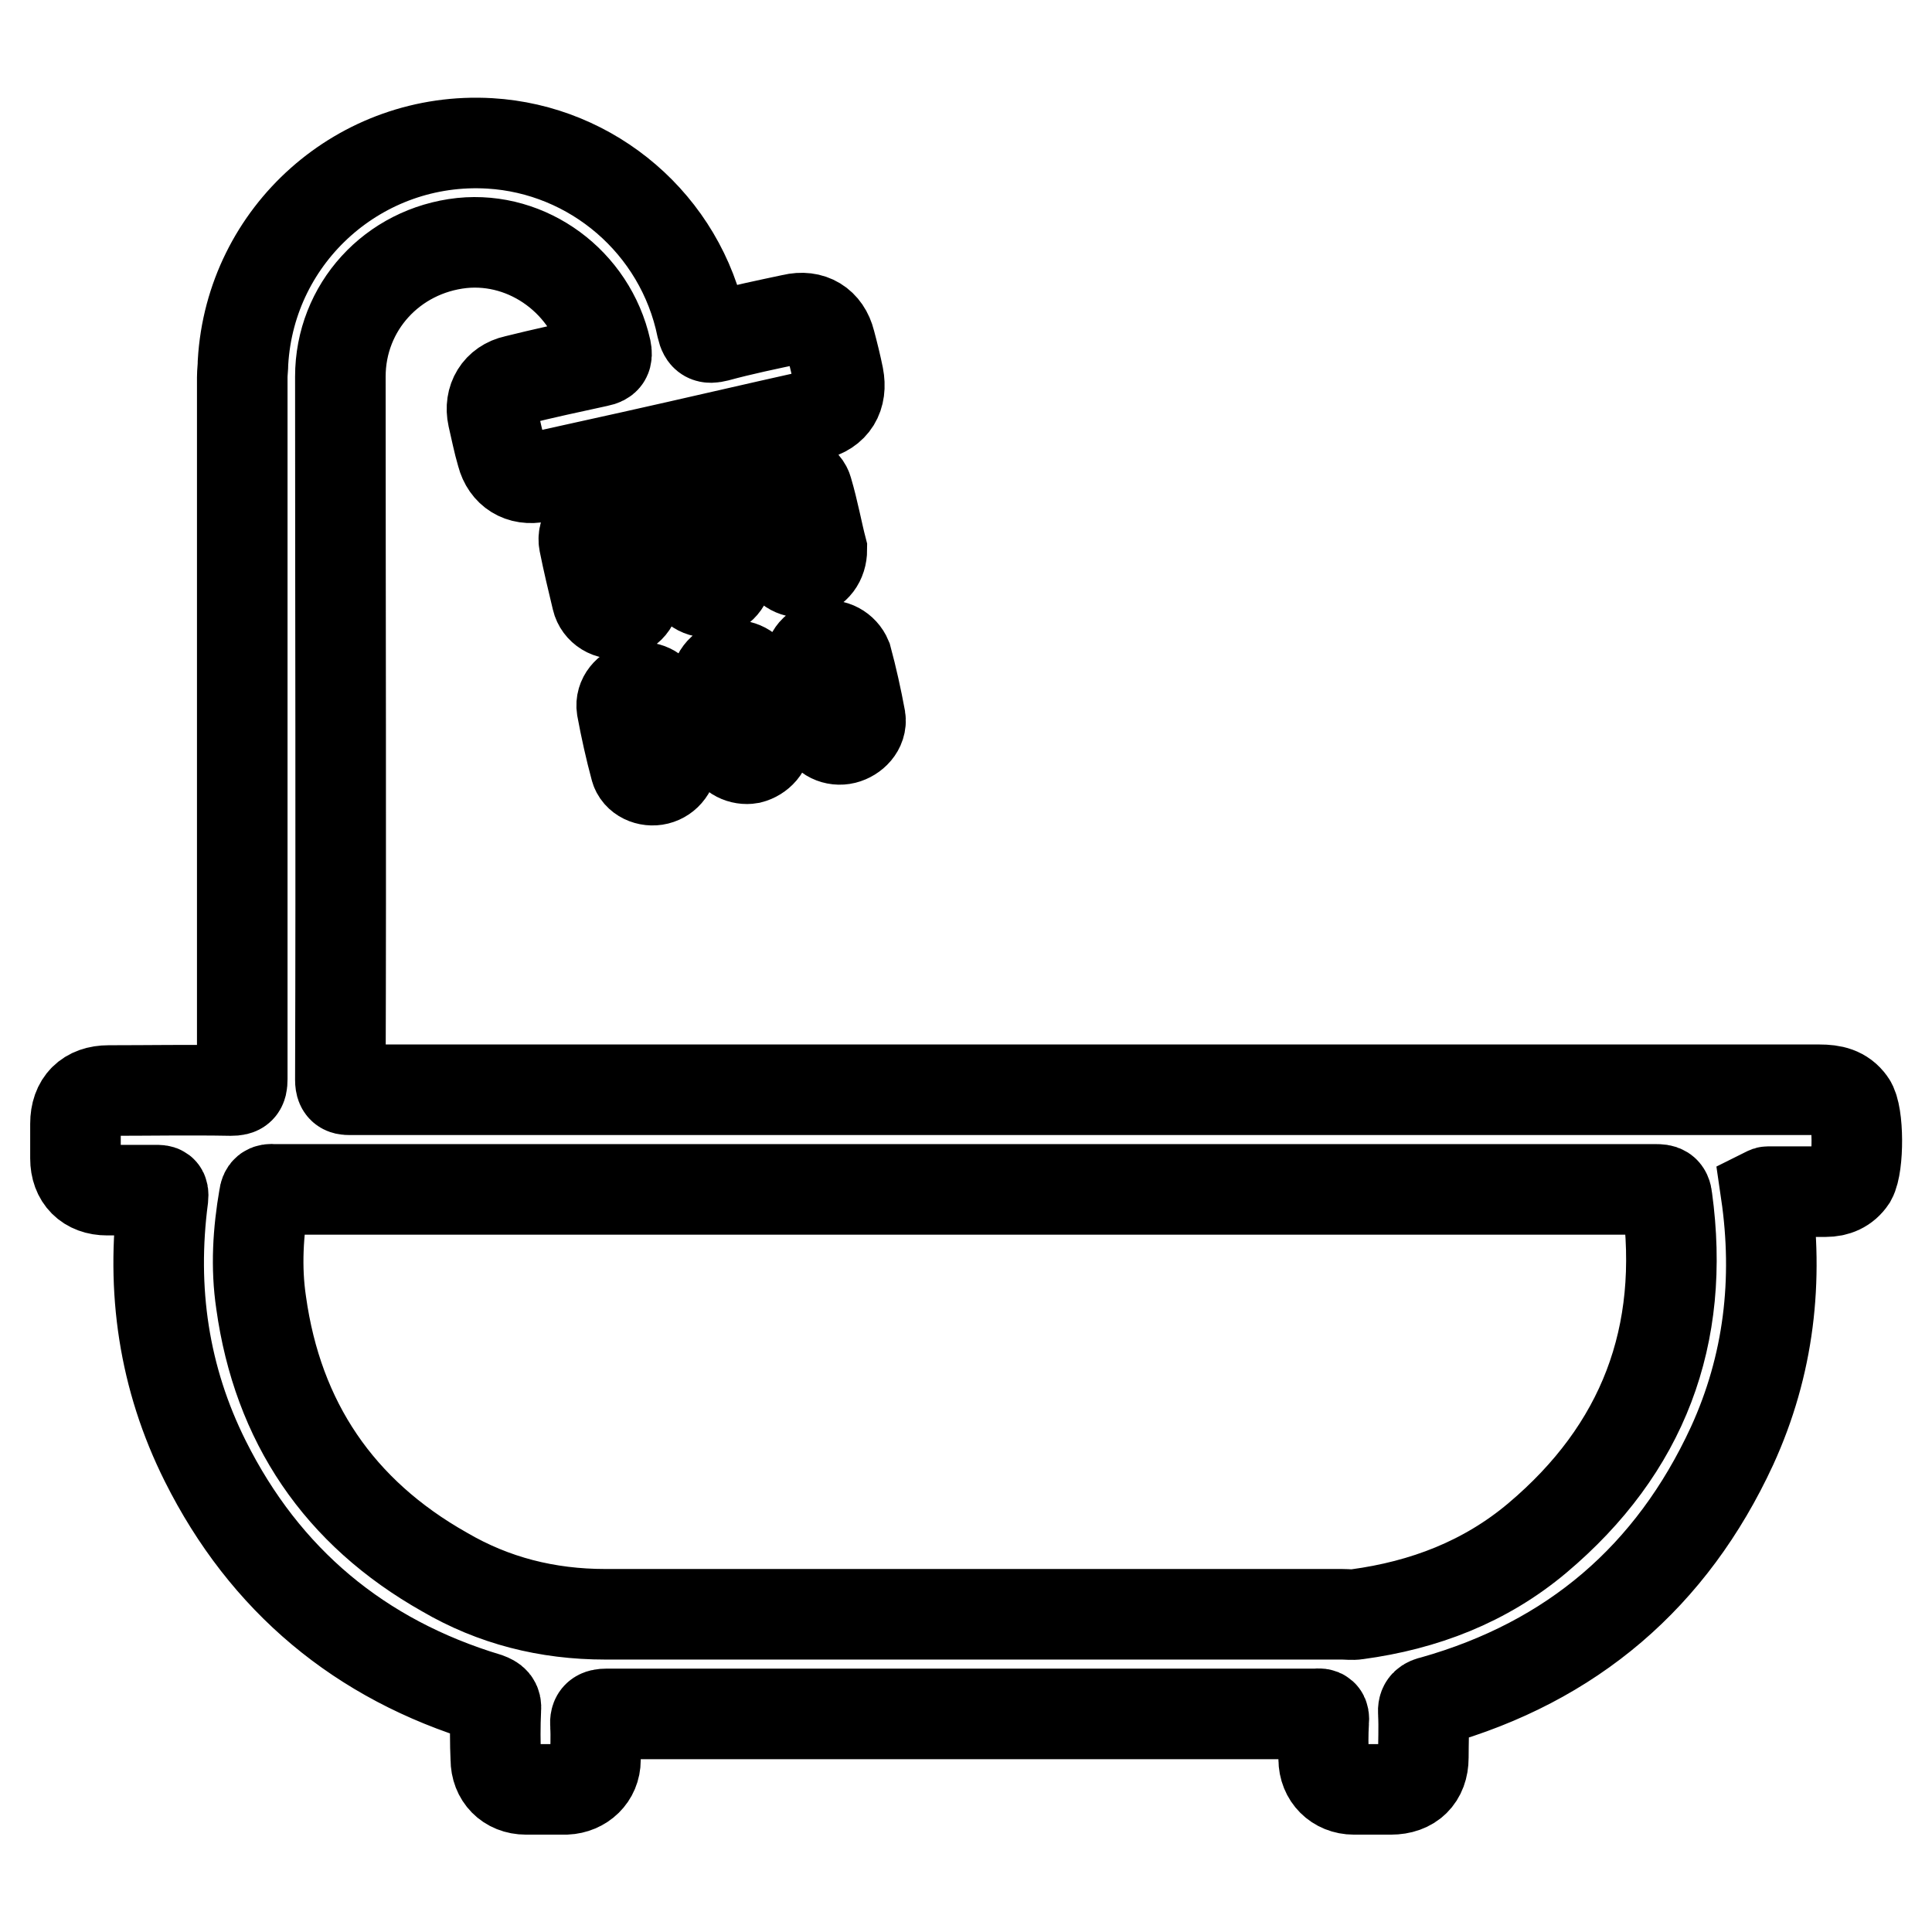 <?xml version="1.0" encoding="utf-8"?>
<!-- Svg Vector Icons : http://www.onlinewebfonts.com/icon -->
<!DOCTYPE svg PUBLIC "-//W3C//DTD SVG 1.1//EN" "http://www.w3.org/Graphics/SVG/1.1/DTD/svg11.dtd">
<svg version="1.1" xmlns="http://www.w3.org/2000/svg" xmlns:xlink="http://www.w3.org/1999/xlink" x="0px" y="0px" viewBox="0 0 256 256" enable-background="new 0 0 256 256" xml:space="preserve">
<g> <path stroke-width="12" fill-opacity="0" stroke="#000000"  d="M108.9,72.8c-0.6-2.3-1.1-5.1-1.9-7.8c-0.3-1.2-1.7-1.8-2.9-1.5c-1.2,0.3-2.3,1.4-2,2.7 c0.5,2.7,1.1,5.4,1.8,8c0.3,1.2,1.6,1.8,2.8,1.6C108,75.5,108.9,74.4,108.9,72.8z M96.5,75.4c-0.6-2.3-1.1-5.1-1.9-7.8 c-0.3-1.2-1.8-1.7-2.9-1.4c-1.2,0.3-2.2,1.5-2,2.7c0.5,2.7,1.1,5.3,1.8,7.9c0.3,1.3,1.7,1.9,2.9,1.6C95.7,78.1,96.5,77,96.5,75.4z  M109.2,85.6c-1.3,0.2-2.1,1.3-2.1,3c0.6,2.3,1.1,5.1,1.9,7.8c0.3,1.2,1.7,1.8,2.9,1.5c1.2-0.3,2.3-1.4,2.1-2.7 c-0.5-2.7-1.1-5.4-1.8-8C111.7,86,110.4,85.3,109.2,85.6z M84.2,101.8c0.3,1.2,1.7,1.8,2.9,1.5c1.2-0.3,2.1-1.4,2.1-3 c-0.6-2.3-1.1-5.1-1.9-7.7c-0.3-1.2-1.7-1.7-2.9-1.5c-1.2,0.3-2.2,1.4-2,2.7C82.9,96.5,83.5,99.2,84.2,101.8z M84.1,78.2 c-0.5-2.4-1-4.8-1.6-7.1C82.2,69.7,81.2,69,80,69c-1.6,0-2.9,1.4-2.6,2.9c0.5,2.5,1.1,5,1.7,7.5c0.3,1.3,1.7,2.2,3,1.8 C83.5,80.9,84.4,79.6,84.1,78.2z M99.4,100.5c1.2-0.3,2.3-1.4,2.1-2.7c-0.5-2.7-1.1-5.4-1.8-8c-0.3-1.2-1.7-1.8-2.8-1.6 c-1.2,0.2-2.2,1.3-2.1,3c0.6,2.3,1.1,5.1,1.9,7.8C96.9,100.1,98.3,100.7,99.4,100.5L99.4,100.5z M245.2,146.1 c-1-1.4-2.4-1.7-4.1-1.7c-64.8,0-129.6,0-194.4,0c-0.9,0-1.6,0.1-1.6-1.3c0.1-31.1,0-62.2,0-93.2c0-9.2,6.9-16.7,16.1-17.7 c8.8-0.9,17.1,5.2,19.1,14.1c0.2,1,0,1.4-1,1.6c-3.7,0.8-7.4,1.6-11,2.5c-2.3,0.5-3.5,2.5-3,4.8c0.4,1.7,0.7,3.3,1.2,5 c0.6,2.3,2.5,3.5,4.9,3c4.1-0.9,8.1-1.8,12.2-2.7c8.1-1.8,16.2-3.7,24.3-5.5c2.6-0.6,3.7-2.5,3.2-5.1c-0.3-1.5-0.7-3.1-1.1-4.6 c-0.6-2.4-2.5-3.6-5-3c-3.3,0.7-6.7,1.4-10,2.3c-1.2,0.3-1.7,0.1-2-1.2C90.2,29.7,78.5,19.8,64.9,19c-17.1-1-31.7,12-32.7,29 c0,0.7-0.1,1.3-0.1,2c0,31,0,62,0,93c0,1.2-0.3,1.5-1.5,1.5c-5.4-0.1-10.8,0-16.2,0c-2.8,0-4.4,1.6-4.4,4.4c0,1.5,0,3.1,0,4.6 c0,2.6,1.6,4.2,4.2,4.2c2.1,0,4.3,0,6.4,0c0.8,0,1.1,0,1,1c-1.6,12.2,0.1,23.9,5.6,34.9c7.9,15.8,20.5,26.3,37.4,31.4 c0.8,0.3,1.2,0.6,1.1,1.5c-0.1,2.2-0.1,4.4,0,6.6c0,2.3,1.6,4,4,4c1.8,0,3.5,0,5.3,0c2.2-0.1,3.9-1.7,3.9-3.9c0-1.5,0.1-3.1,0-4.6 c-0.1-1.2,0.4-1.5,1.5-1.5c31.2,0,62.3,0,93.5,0c0.2,0,0.4,0,0.5,0c0.8-0.1,1.1,0.1,1,1c-0.1,1.7-0.1,3.3,0,5c0,2.3,1.7,4,4,4 c1.6,0,3.2,0,4.9,0c2.7,0,4.3-1.6,4.3-4.2c0-2,0.1-4,0-5.9c-0.1-1.1,0.4-1.4,1.3-1.6c18.4-5.2,31.6-16.5,39.6-33.8 c4.9-10.7,6.2-22,4.5-33.6c0.2-0.1,0.2-0.1,0.3-0.1c2.5,0,5.1,0,7.6,0c1.4,0,2.6-0.5,3.4-1.7C246.3,154.4,246.3,147.6,245.2,146.1 L245.2,146.1z M203.7,203.8c-6.9,5.8-15,8.9-23.9,10.1c-0.6,0.1-1.3,0-2,0c-32.5,0-65.1,0-97.6,0c-7.7,0-14.8-1.8-21.3-5.6 c-14-7.9-22.1-19.9-24.3-35.7c-0.7-4.7-0.4-9.4,0.4-14c0.1-0.8,0.4-1.1,1.3-1c2.3,0,4.6,0,7,0h84.7c30.5,0,60.9,0,91.4,0 c0.9,0,1.4,0.1,1.5,1.2C223.4,177,217.7,192,203.7,203.8L203.7,203.8z"/></g>
</svg>